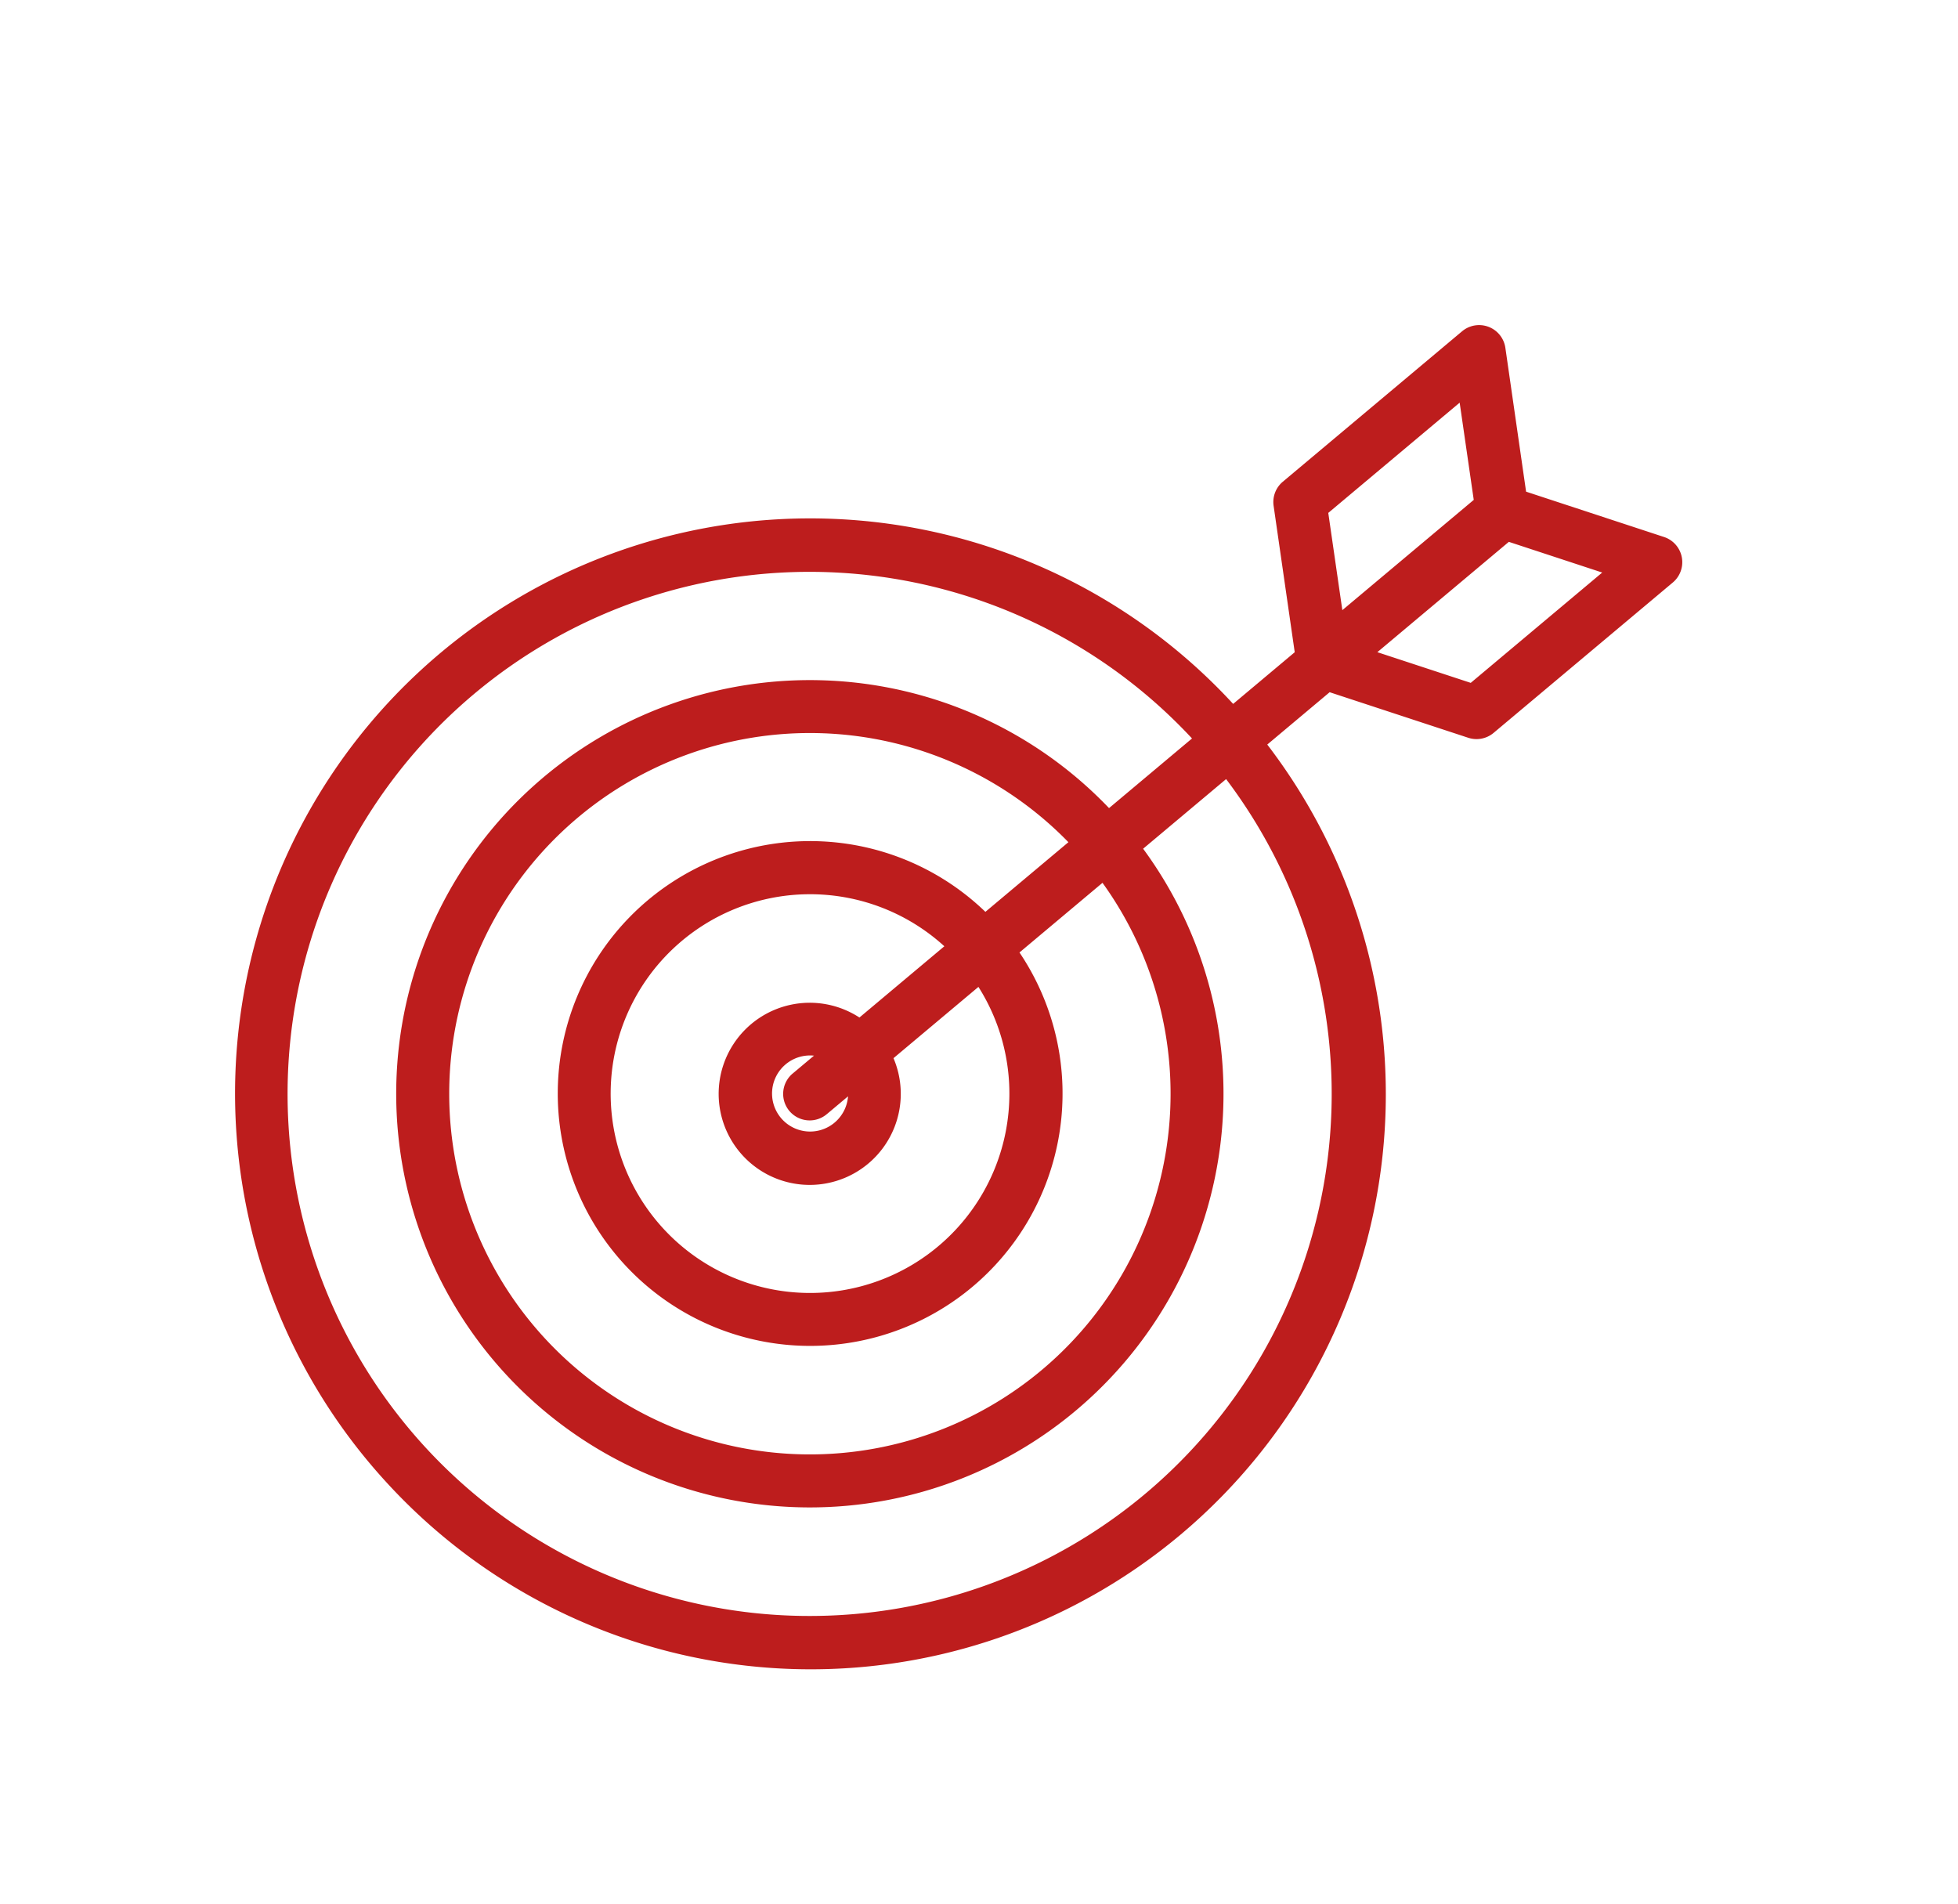 <?xml version="1.0" encoding="UTF-8"?> <svg xmlns="http://www.w3.org/2000/svg" width="95.001" height="92.365" viewBox="0 0 95.001 92.365"><defs><style> .cls-1{fill:#bd1d1d} </style></defs><g id="bullseye" transform="rotate(140 39.72 38.663)"><g id="Grupo_410" data-name="Grupo 410"><g id="Grupo_409" data-name="Grupo 409"><path id="Trazado_253" d="M77.159 26.616a27.9 27.9 0 0 0-55.745 0h-3.951L13.732 20.6a1.287 1.287 0 0 0-1.094-.609H1.287a1.287 1.287 0 0 0-1.094 1.964l3.714 5.988-3.713 5.988A1.287 1.287 0 0 0 1.287 35.9h11.352a1.287 1.287 0 0 0 1.094-.609l3.781-6.1h3.9a27.9 27.9 0 0 0 55.745-2.573zm-65.237 6.707H3.6l2.509-4.053h8.323zm-5.809-6.707L3.6 22.563h8.327l2.514 4.053zm43.239 26.618a25.331 25.331 0 0 1-25.331-24.045h5.256a20.07 20.07 0 1 0 0-2.573h-5.256a25.33 25.33 0 1 1 25.331 26.618zm-.067-26.618h-1.318A1.846 1.846 0 1 1 48 29.227l-.037-.037h1.317a1.287 1.287 0 1 0 0-2.573zM50.6 32.13a4.418 4.418 0 1 0-5.513-5.513h-5.38a9.673 9.673 0 1 1 0 2.573h5.378a4.418 4.418 0 0 0 5.515 2.94zm-.025 7.951a12.246 12.246 0 1 0-13.467-13.465H31.85a17.5 17.5 0 1 1 0 2.573h5.258a12.246 12.246 0 0 0 13.465 10.892z" class="cls-1" data-name="Trazado 253"></path></g></g></g></svg> 